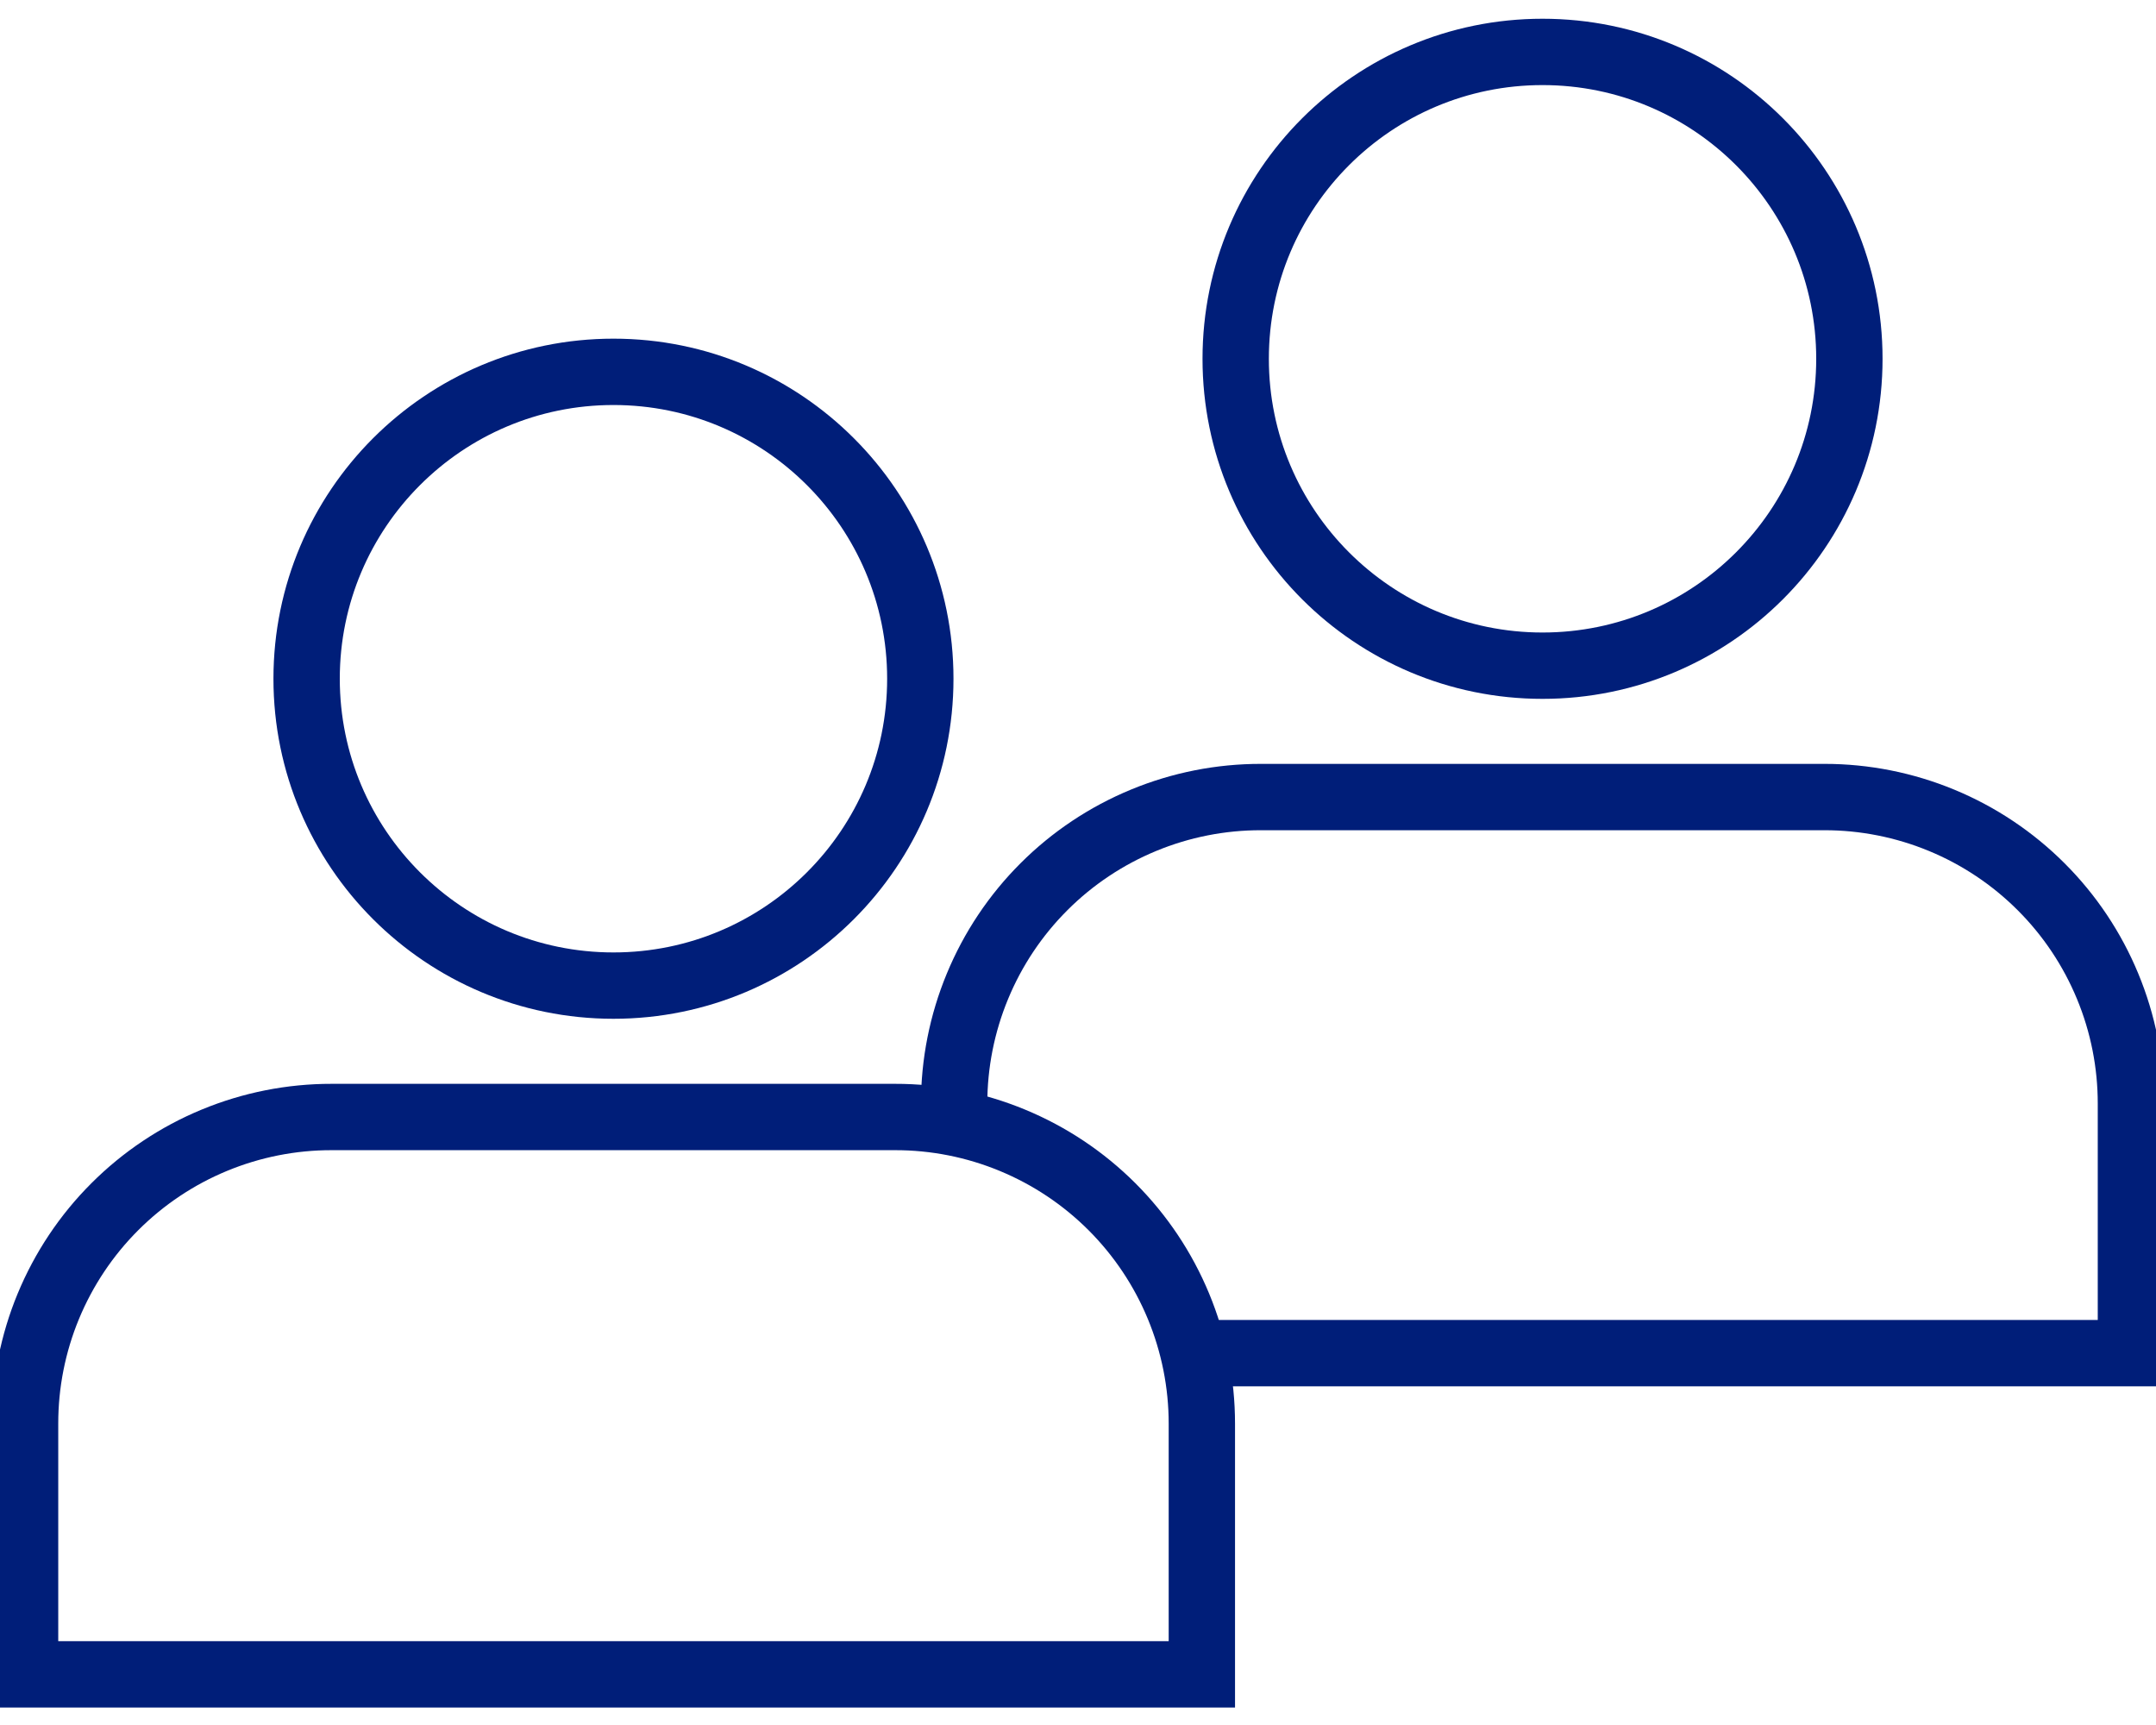 <svg width="65" height="52" viewBox="0 0 65 52" fill="none" xmlns="http://www.w3.org/2000/svg">
<g clip-path="url(#clip0_15449_17855)">
<path d="M18.495 29.711C23.604 29.711 27.746 25.569 27.746 20.46C27.746 15.351 23.604 11.209 18.495 11.209C13.386 11.209 9.244 15.351 9.244 20.46C9.244 25.569 13.386 29.711 18.495 29.711Z" stroke="#001E79" stroke-width="2" stroke-miterlimit="10"/>
<path d="M26.983 33.672H9.999C8.785 33.67 7.583 33.909 6.461 34.373C5.339 34.837 4.32 35.518 3.461 36.377C2.602 37.235 1.922 38.255 1.457 39.377C0.993 40.498 0.755 41.701 0.756 42.915V50.473H36.234V42.915C36.234 41.701 35.994 40.498 35.529 39.376C35.064 38.254 34.383 37.235 33.524 36.376C32.665 35.518 31.645 34.837 30.522 34.373C29.4 33.909 28.197 33.67 26.983 33.672Z" stroke="#001E79" stroke-width="2" stroke-miterlimit="10"/>
<path d="M46.505 20.067C51.614 20.067 55.756 15.925 55.756 10.816C55.756 5.706 51.614 1.565 46.505 1.565C41.396 1.565 37.254 5.706 37.254 10.816C37.254 15.925 41.396 20.067 46.505 20.067Z" stroke="#001E79" stroke-width="2" stroke-miterlimit="10"/>
<path d="M36.657 40.791H64.244V33.271C64.245 32.057 64.007 30.854 63.542 29.732C63.078 28.61 62.398 27.591 61.539 26.733C60.68 25.874 59.661 25.193 58.539 24.729C57.417 24.265 56.215 24.026 55.001 24.027H38.017C36.803 24.025 35.599 24.263 34.477 24.727C33.354 25.191 32.333 25.871 31.474 26.73C30.615 27.588 29.933 28.608 29.469 29.731C29.004 30.853 28.765 32.056 28.766 33.271" stroke="#001E79" stroke-width="2" stroke-miterlimit="10"/>
</g>
<defs>
<clipPath id="clip0_15449_17855">
<rect width="65" height="51.395" fill="white" transform="translate(0 0.302)"/>
</clipPath>
</defs>
</svg>
